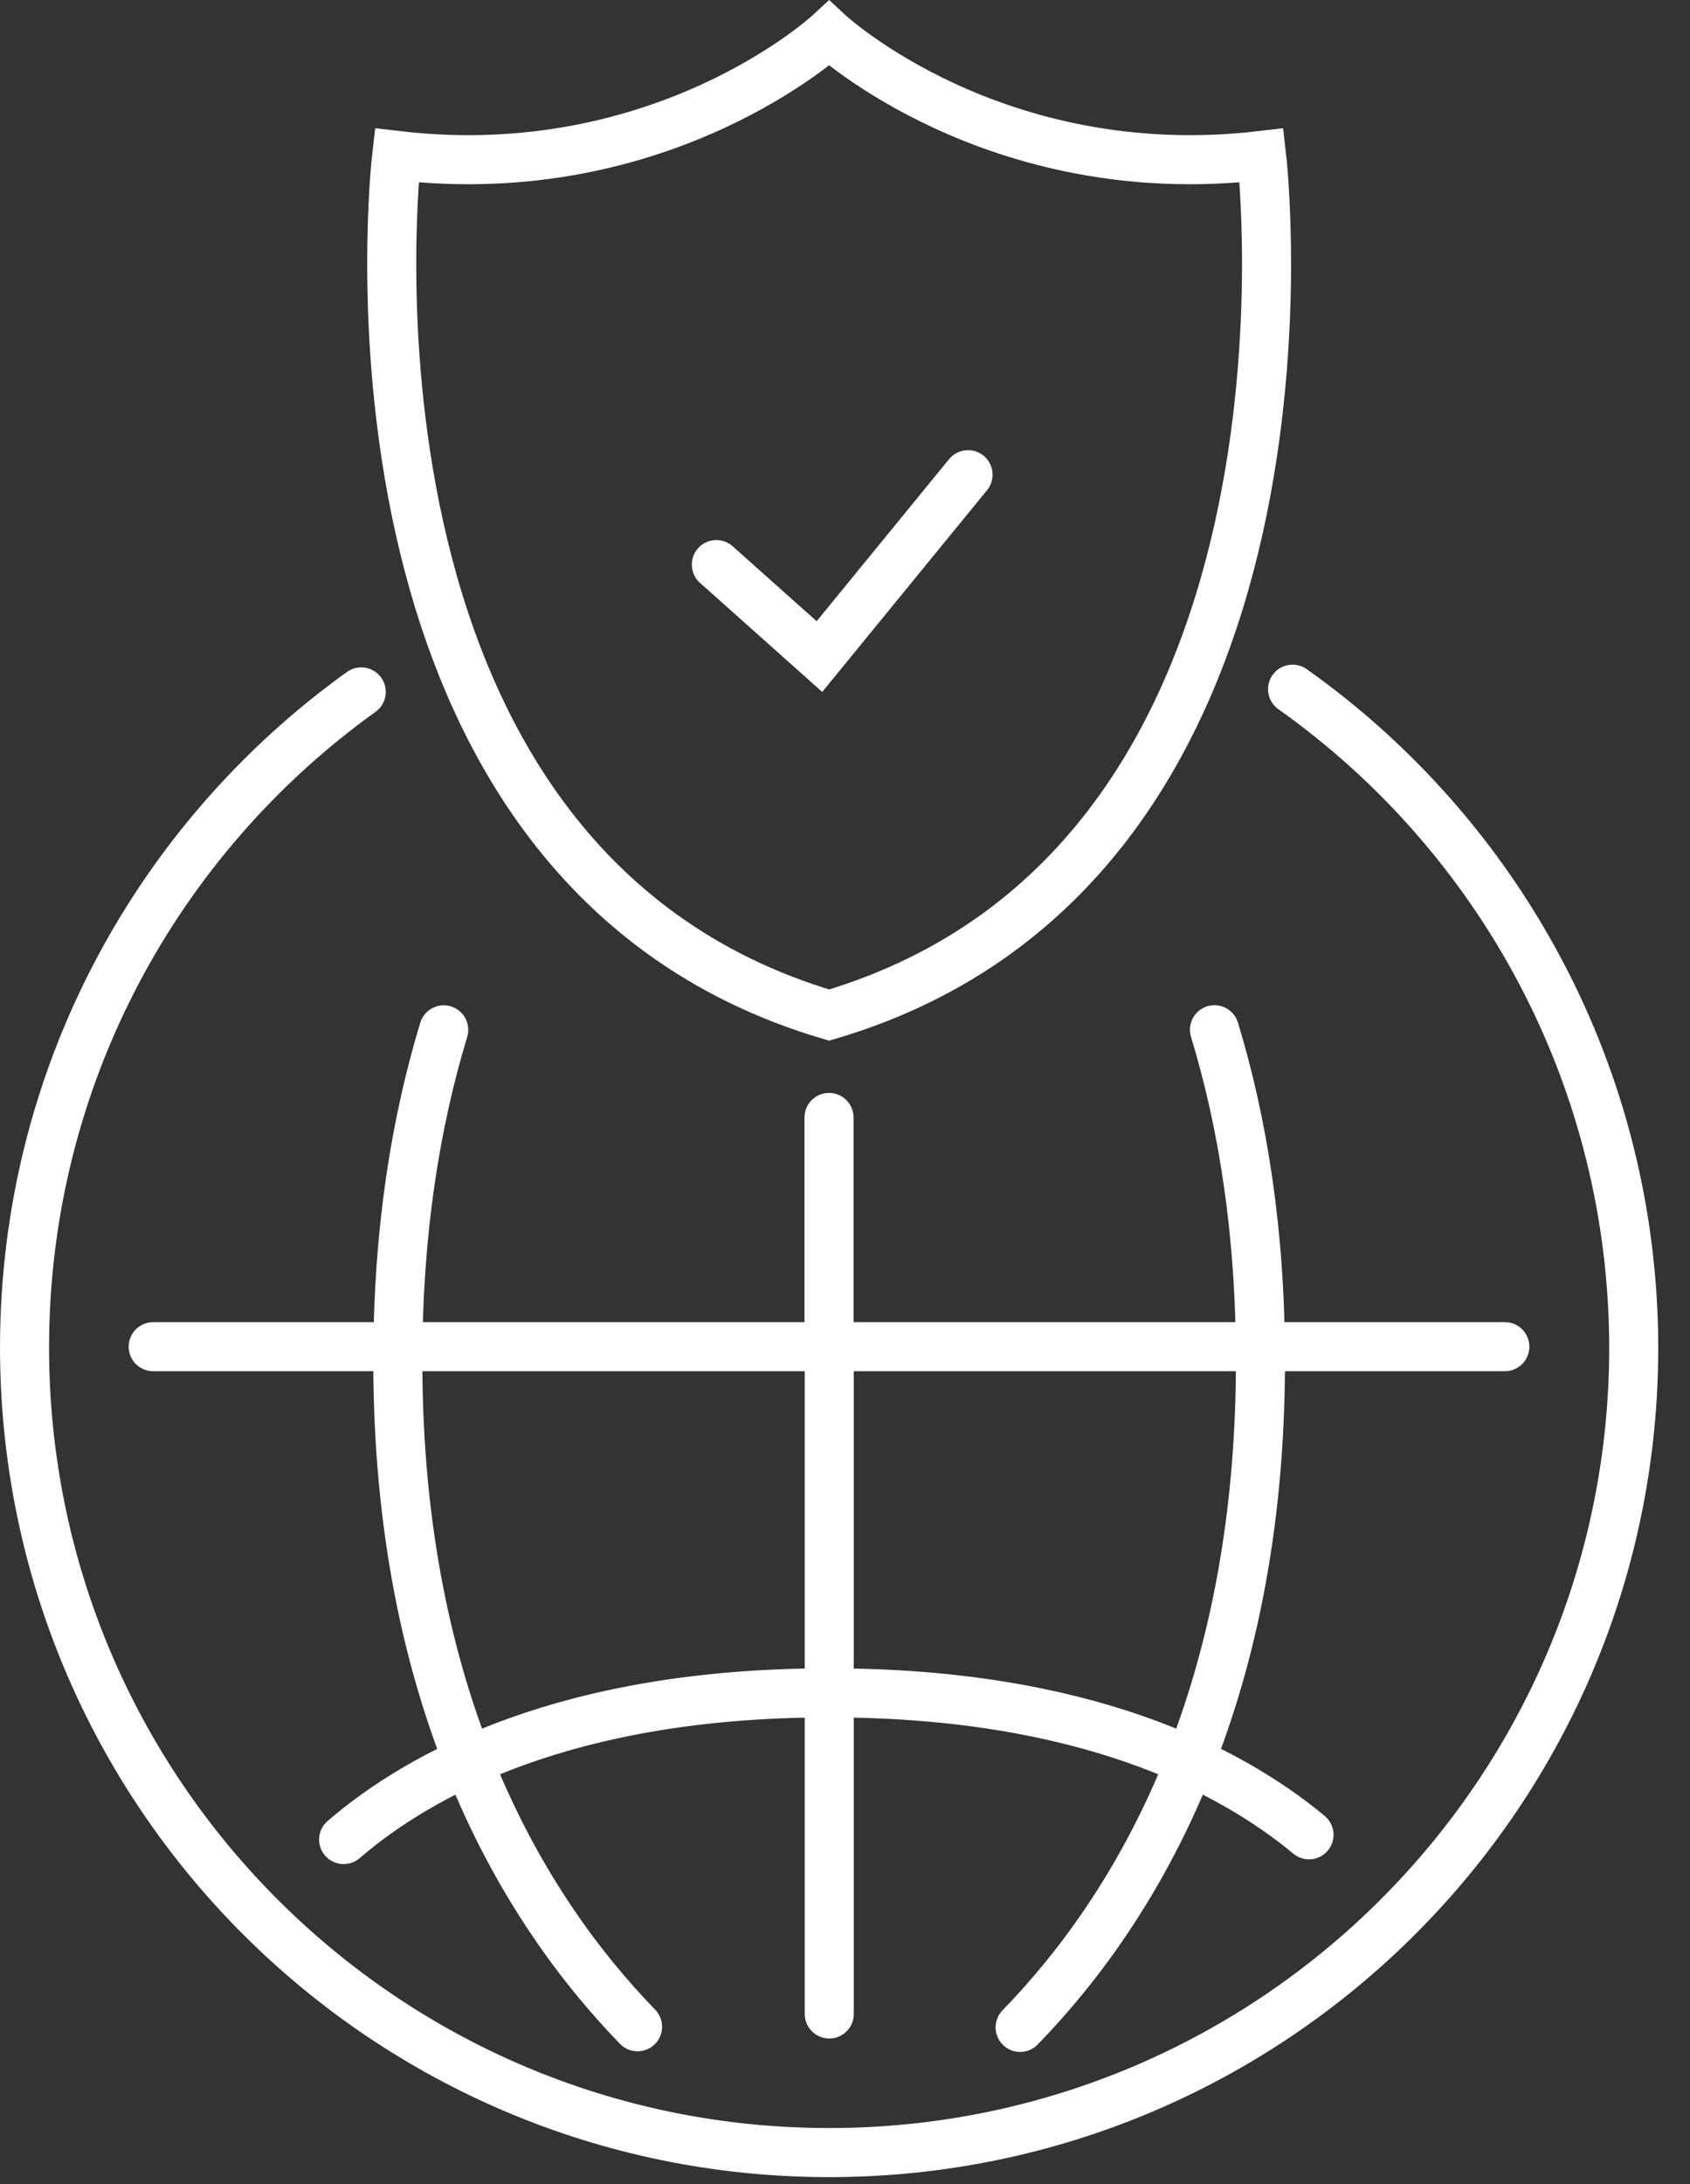 <?xml version="1.0" encoding="UTF-8"?> <svg xmlns="http://www.w3.org/2000/svg" width="48" height="62" viewBox="0 0 48 62"><rect x="0" y="0" width="48" height="62" fill="#333333" stroke="none"/><g fill="none" fill-rule="evenodd" stroke-linecap="round"><g stroke="#FFF" stroke-width="1.393"><g><path stroke-linejoin="round" d="M4.351 38.228L42.741 38.228M23.546 31.721L23.546 38.252M23.553 57.17L23.553 38.228" transform="translate(-551 -2404) translate(551 2404)"></path><g><path stroke-linejoin="round" d="M36.712 18.763c5.862 4.154 9.69 11.002 9.69 18.723v-.035c0 12.62-10.232 22.853-22.853 22.853C10.928 60.304.697 50.072.697 37.45c0-7.665 3.773-14.457 9.563-18.61M12.603 28.433c-.8 2.634-1.304 5.736-1.304 9.374M34.494 28.43c.802 2.634 1.305 5.738 1.305 9.377M28.974 56.75C32.25 53.38 35.8 47.497 35.8 37.83M18.108 56.732c-3.272-3.373-6.809-9.25-6.809-18.9M37.179 51.283c-2.235-1.856-6.396-4.029-13.626-4.029M9.76 51.418c2.194-1.884 6.38-4.164 13.786-4.164" transform="translate(-551 -2404) translate(551 2404) translate(0 .801)"></path><path d="M20.346 15.226L23.274 17.837 27.495 12.674" transform="translate(-551 -2404) translate(551 2404) translate(0 .801)"></path><path d="M35.832 3.612C28.254 4.504 23.549.148 23.549.148s-4.704 4.356-12.282 3.464c0 0-2.366 20.073 12.282 24.402C38.197 23.685 35.832 3.612 35.832 3.612z" transform="translate(-551 -2404) translate(551 2404) translate(0 .801)"></path></g></g></g></g></svg> 